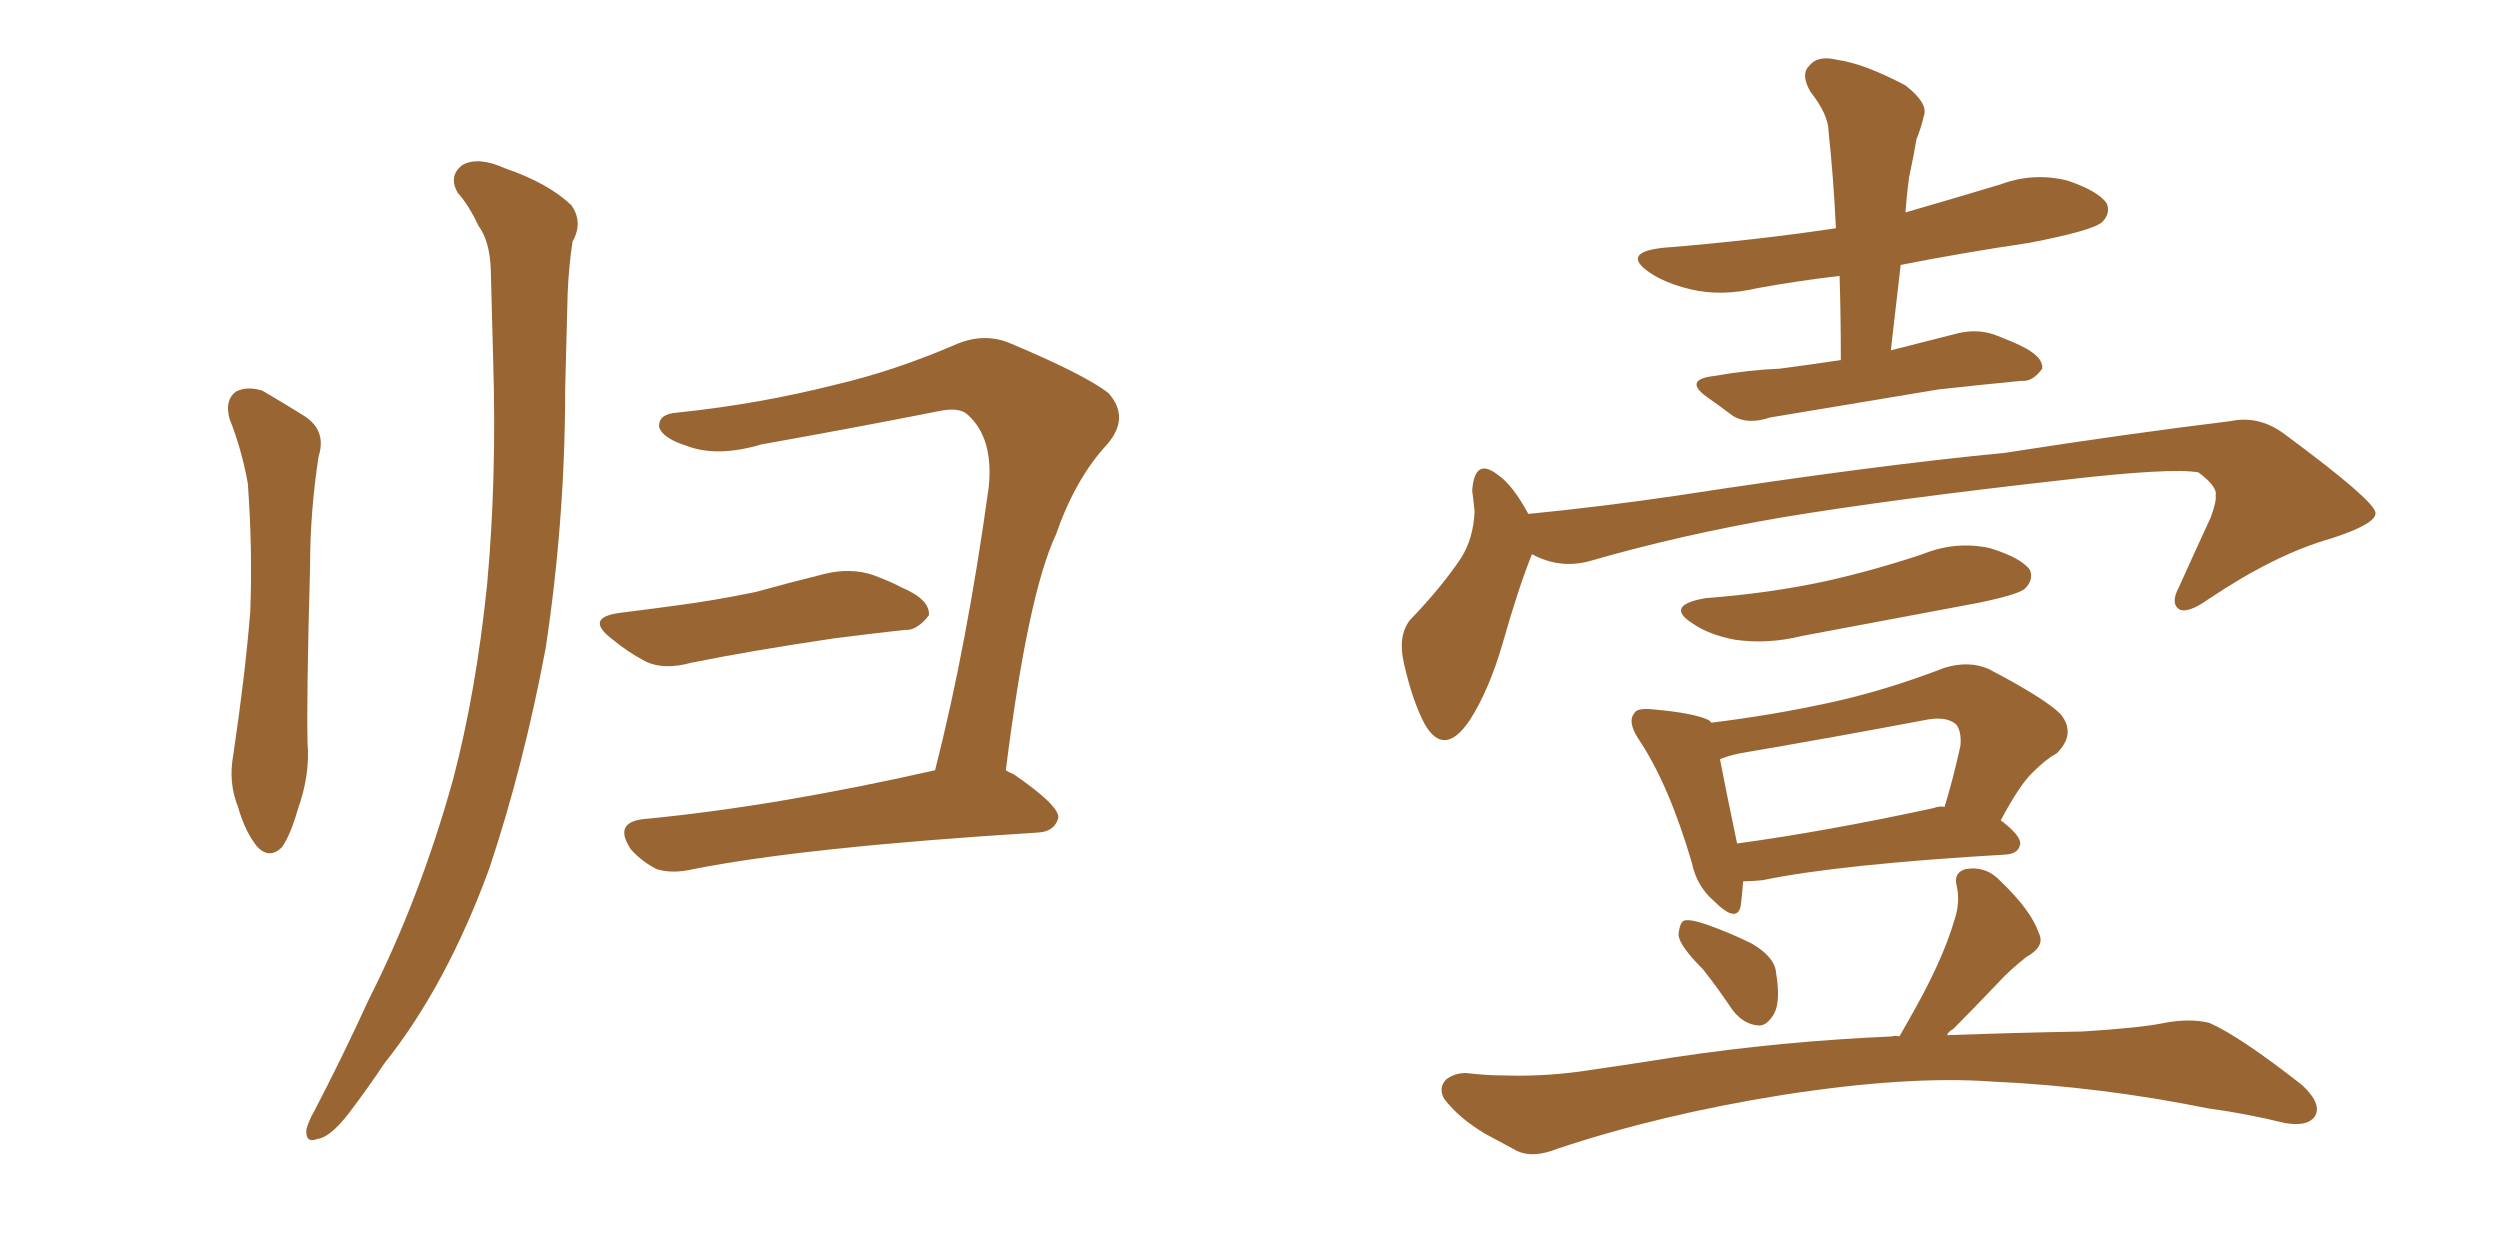 <svg xmlns="http://www.w3.org/2000/svg" xmlns:xlink="http://www.w3.org/1999/xlink" width="300" height="150"><path fill="#996633" padding="10" d="M27.54 50.24L27.54 50.24Q26.95 48.05 28.27 47.02L28.27 47.02Q29.59 46.29 31.49 46.88L31.49 46.88Q33.98 48.34 36.33 49.80L36.33 49.80Q39.26 51.56 38.23 54.79L38.23 54.79Q37.21 61.38 37.21 67.97L37.21 67.97Q36.77 83.79 36.91 89.21L36.91 89.21Q37.21 93.02 35.74 97.12L35.74 97.12Q34.86 100.20 33.84 101.66L33.84 101.66Q32.37 103.13 30.91 101.66L30.91 101.66Q29.44 99.90 28.56 96.83L28.56 96.83Q27.39 93.90 27.98 90.67L27.98 90.67Q29.44 80.86 30.03 73.39L30.03 73.39Q30.32 66.06 29.74 58.01L29.74 58.01Q29.00 53.91 27.54 50.24ZM54.93 23.14L54.93 23.14Q53.76 21.09 55.52 19.78L55.52 19.78Q57.42 18.75 60.64 20.21L60.64 20.21Q65.77 21.97 68.55 24.61L68.55 24.61Q70.02 26.66 68.70 29.00L68.70 29.00Q68.26 31.93 68.12 35.16L68.12 35.16Q67.97 40.58 67.82 46.73L67.82 46.73Q67.82 62.26 65.48 77.78L65.48 77.78Q62.84 91.85 58.74 104.15L58.74 104.15Q53.61 118.21 46.14 127.59L46.14 127.59Q44.09 130.66 41.75 133.74L41.75 133.74Q39.55 136.52 38.09 136.67L38.09 136.67Q36.62 137.26 36.77 135.50L36.77 135.50Q37.06 134.47 37.65 133.45L37.65 133.45Q41.02 127.00 44.24 119.97L44.24 119.97Q50.39 107.81 54.35 93.60L54.35 93.60Q57.13 83.06 58.45 70.17L58.45 70.17Q59.62 57.42 59.18 43.21L59.18 43.21Q59.03 37.21 58.89 32.23L58.89 32.23Q58.74 28.86 57.42 27.10L57.42 27.10Q56.25 24.61 54.93 23.14ZM74.41 73.54L74.41 73.54Q77.93 73.10 81.15 72.66L81.15 72.66Q85.69 72.07 90.67 71.04L90.67 71.04Q94.92 69.87 99.02 68.85L99.02 68.85Q102.10 68.12 104.74 68.99L104.74 68.99Q107.08 69.87 108.11 70.46L108.11 70.46Q111.62 71.92 111.47 73.83L111.47 73.83Q110.01 75.73 108.54 75.59L108.54 75.59Q104.59 76.03 100.05 76.61L100.05 76.61Q90.09 78.08 82.91 79.54L82.91 79.54Q79.69 80.42 77.49 79.39L77.49 79.39Q75.29 78.22 73.54 76.76L73.54 76.76Q70.02 74.12 74.41 73.54ZM120.70 92.43L120.70 92.43L120.70 92.43Q121.14 92.72 121.58 92.87L121.58 92.87Q127.15 96.68 127.00 98.14L127.00 98.14Q126.56 99.76 124.66 99.90L124.66 99.90Q96.39 101.66 83.20 104.30L83.20 104.30Q80.71 104.88 78.81 104.30L78.81 104.30Q77.05 103.42 75.73 101.95L75.73 101.95Q73.54 98.73 77.20 98.29L77.20 98.29Q92.72 96.83 112.21 92.43L112.21 92.43Q116.02 77.49 118.65 58.45L118.65 58.45Q119.24 52.59 116.16 49.80L116.16 49.80Q115.14 48.78 112.50 49.37L112.50 49.37Q102.10 51.42 91.41 53.32L91.41 53.32Q85.99 54.93 82.32 53.47L82.32 53.47Q79.54 52.59 79.10 51.27L79.10 51.27Q78.96 49.66 81.30 49.51L81.30 49.51Q91.11 48.49 100.34 46.14L100.34 46.14Q107.23 44.53 114.40 41.46L114.40 41.46Q117.92 39.84 121.14 41.16L121.14 41.16Q130.22 44.97 133.01 47.17L133.01 47.17Q135.64 50.10 132.86 53.32L132.86 53.32Q129.05 57.42 126.71 64.16L126.71 64.16Q123.34 71.34 120.70 92.43ZM220.90 43.21L220.90 43.21Q220.90 37.94 220.75 33.11L220.75 33.11Q215.77 33.69 210.94 34.57L210.94 34.57Q206.54 35.60 202.88 34.72L202.88 34.72Q199.80 33.98 197.90 32.67L197.90 32.67Q194.53 30.32 199.51 29.74L199.51 29.74Q210.50 28.86 220.31 27.39L220.31 27.39Q220.02 21.24 219.43 15.82L219.43 15.82Q219.43 13.77 217.24 10.99L217.24 10.99Q216.06 8.94 217.09 7.91L217.09 7.91Q218.12 6.59 220.46 7.18L220.46 7.18Q223.68 7.62 228.66 10.25L228.66 10.25Q231.45 12.45 230.86 13.92L230.86 13.92Q230.57 15.23 229.98 16.70L229.98 16.70Q229.69 18.46 229.10 21.24L229.10 21.24Q228.81 23.29 228.66 25.49L228.66 25.49Q234.23 23.88 240.09 22.12L240.09 22.12Q244.04 20.65 248.14 21.68L248.14 21.68Q251.95 23.00 252.83 24.46L252.83 24.46Q253.27 25.63 252.25 26.66L252.25 26.66Q251.07 27.69 243.46 29.15L243.46 29.15Q235.55 30.32 228.08 31.79L228.08 31.79Q227.49 36.77 226.90 42.04L226.90 42.04Q230.86 41.02 234.96 39.99L234.96 39.99Q237.45 39.40 239.65 40.28L239.65 40.28Q241.55 41.02 242.43 41.46L242.43 41.46Q245.21 42.77 245.07 44.24L245.07 44.24Q243.90 45.85 242.58 45.70L242.58 45.70Q238.04 46.14 232.62 46.73L232.62 46.73Q221.19 48.63 212.40 50.10L212.40 50.10Q209.77 50.98 208.01 49.95L208.01 49.95Q206.25 48.63 204.79 47.61L204.79 47.61Q202.00 45.56 205.66 45.12L205.66 45.12Q209.91 44.38 213.57 44.24L213.57 44.24Q216.94 43.80 220.90 43.21ZM183.84 66.50L183.84 66.50Q182.23 70.46 180.32 77.20L180.32 77.20Q178.71 82.76 176.37 86.43L176.37 86.43Q173.29 90.97 170.95 86.87L170.95 86.87Q169.48 84.08 168.46 79.54L168.46 79.54Q167.72 76.32 169.19 74.41L169.19 74.41Q173.00 70.46 175.34 66.94L175.34 66.94Q176.81 64.60 176.95 61.38L176.95 61.38Q176.81 59.91 176.66 58.89L176.66 58.89Q176.95 54.79 179.74 56.98L179.74 56.98Q181.49 58.15 183.40 61.67L183.40 61.67Q192.33 60.79 201.27 59.47L201.27 59.47Q225.15 55.81 240.53 54.35L240.53 54.35Q255.62 52.00 267.63 50.54L267.63 50.54Q271.14 49.80 274.22 52.15L274.22 52.15Q284.91 60.06 285.06 61.52L285.06 61.52Q285.21 62.84 279.79 64.60L279.79 64.60Q273.05 66.50 264.99 71.92L264.99 71.92Q262.50 73.68 261.47 73.10L261.47 73.10Q260.45 72.36 261.47 70.46L261.47 70.46Q263.38 66.21 265.28 62.11L265.28 62.11Q266.02 60.06 265.87 59.47L265.87 59.47Q266.16 58.45 263.82 56.69L263.82 56.69Q260.60 56.10 247.85 57.57L247.85 57.57Q226.90 59.91 213.72 62.11L213.72 62.11Q201.71 64.16 190.58 67.38L190.58 67.38Q187.06 68.26 183.84 66.50ZM204.64 71.78L204.64 71.78Q212.40 71.19 219.14 69.73L219.14 69.73Q225 68.41 230.71 66.50L230.71 66.50Q234.67 64.89 238.77 65.77L238.77 65.77Q242.58 66.94 243.60 68.41L243.60 68.41Q244.04 69.58 243.02 70.61L243.02 70.61Q242.29 71.34 237.30 72.36L237.30 72.36Q226.46 74.41 216.21 76.32L216.21 76.32Q212.11 77.34 208.15 76.76L208.15 76.76Q205.08 76.17 203.17 74.85L203.17 74.85Q199.66 72.66 204.64 71.78ZM209.18 105.76L209.18 105.76Q209.03 107.67 208.89 108.69L208.89 108.69Q208.45 110.89 205.66 108.11L205.66 108.11Q203.61 106.35 203.03 103.56L203.03 103.56Q200.24 94.04 196.58 88.62L196.58 88.62Q195.26 86.57 196.14 85.55L196.14 85.55Q196.44 84.96 198.19 85.11L198.19 85.11Q203.32 85.55 205.08 86.43L205.08 86.43Q205.22 86.57 205.37 86.72L205.37 86.72Q212.55 85.84 219.29 84.38L219.29 84.38Q226.17 82.91 233.35 80.13L233.35 80.13Q236.28 79.25 238.62 80.27L238.62 80.27Q245.36 83.79 247.27 85.69L247.27 85.69Q249.17 88.04 246.83 90.38L246.83 90.38Q245.51 91.11 244.04 92.58L244.04 92.58Q242.43 94.04 240.09 98.44L240.09 98.44Q242.43 100.20 242.43 101.22L242.43 101.22Q242.29 102.39 240.82 102.54L240.82 102.54Q220.75 103.71 211.52 105.62L211.52 105.62Q210.21 105.76 209.18 105.76ZM232.03 96.97L232.03 96.97Q232.76 96.68 233.35 96.83L233.35 96.83Q234.38 93.46 235.25 89.50L235.25 89.50Q235.40 87.89 234.81 87.01L234.81 87.01Q233.64 85.84 230.86 86.43L230.86 86.43Q220.02 88.48 208.89 90.38L208.89 90.38Q207.42 90.67 206.40 91.11L206.40 91.11Q206.98 94.19 208.45 101.22L208.45 101.22Q219.14 99.76 232.03 96.97ZM204.35 116.31L204.35 116.31Q201.56 113.53 201.42 112.21L201.42 112.21Q201.56 110.60 202.15 110.45L202.15 110.45Q202.88 110.30 204.64 110.89L204.64 110.89Q207.57 111.91 210.21 113.23L210.21 113.23Q212.99 114.84 213.13 116.75L213.13 116.75Q213.72 120.26 212.84 121.73L212.84 121.73Q211.96 123.19 210.94 123.05L210.94 123.05Q209.18 122.90 207.86 121.14L207.86 121.14Q206.10 118.51 204.35 116.31ZM227.93 124.37L227.93 124.37L227.93 124.37Q228.52 123.34 229.10 122.31L229.10 122.31Q233.06 115.43 234.52 110.45L234.52 110.45Q235.25 108.25 234.81 106.35L234.81 106.35Q234.38 104.74 235.84 104.30L235.84 104.30Q238.33 103.86 240.09 105.76L240.09 105.76Q243.75 109.28 244.63 111.91L244.63 111.91Q245.51 113.53 243.16 114.84L243.16 114.84Q241.11 116.46 239.79 117.92L239.79 117.92Q236.72 121.14 234.38 123.49L234.38 123.49Q233.79 123.78 233.64 124.22L233.64 124.22Q241.55 123.93 249.90 123.78L249.90 123.78Q256.93 123.34 259.72 122.75L259.72 122.75Q262.79 122.17 265.14 122.75L265.14 122.75Q268.80 124.37 276.27 130.22L276.27 130.22Q278.76 132.57 277.73 134.03L277.73 134.03Q276.86 135.21 274.22 134.77L274.22 134.77Q269.38 133.59 264.99 133.01L264.99 133.01Q251.95 130.37 239.06 129.79L239.06 129.79Q228.96 129.05 213.87 131.40L213.87 131.40Q199.22 133.74 186.91 137.84L186.91 137.84Q183.98 139.01 182.08 138.13L182.08 138.13Q180.18 137.11 178.27 136.08L178.27 136.08Q175.05 134.18 173.29 131.84L173.29 131.84Q172.56 130.52 173.58 129.49L173.58 129.49Q174.61 128.76 175.93 128.76L175.93 128.76Q178.27 129.05 180.47 129.05L180.47 129.05Q184.86 129.20 189.40 128.61L189.40 128.61Q195.56 127.73 200.98 126.86L200.98 126.86Q213.72 124.95 227.05 124.37L227.05 124.37Q227.34 124.22 227.93 124.37Z"/></svg>